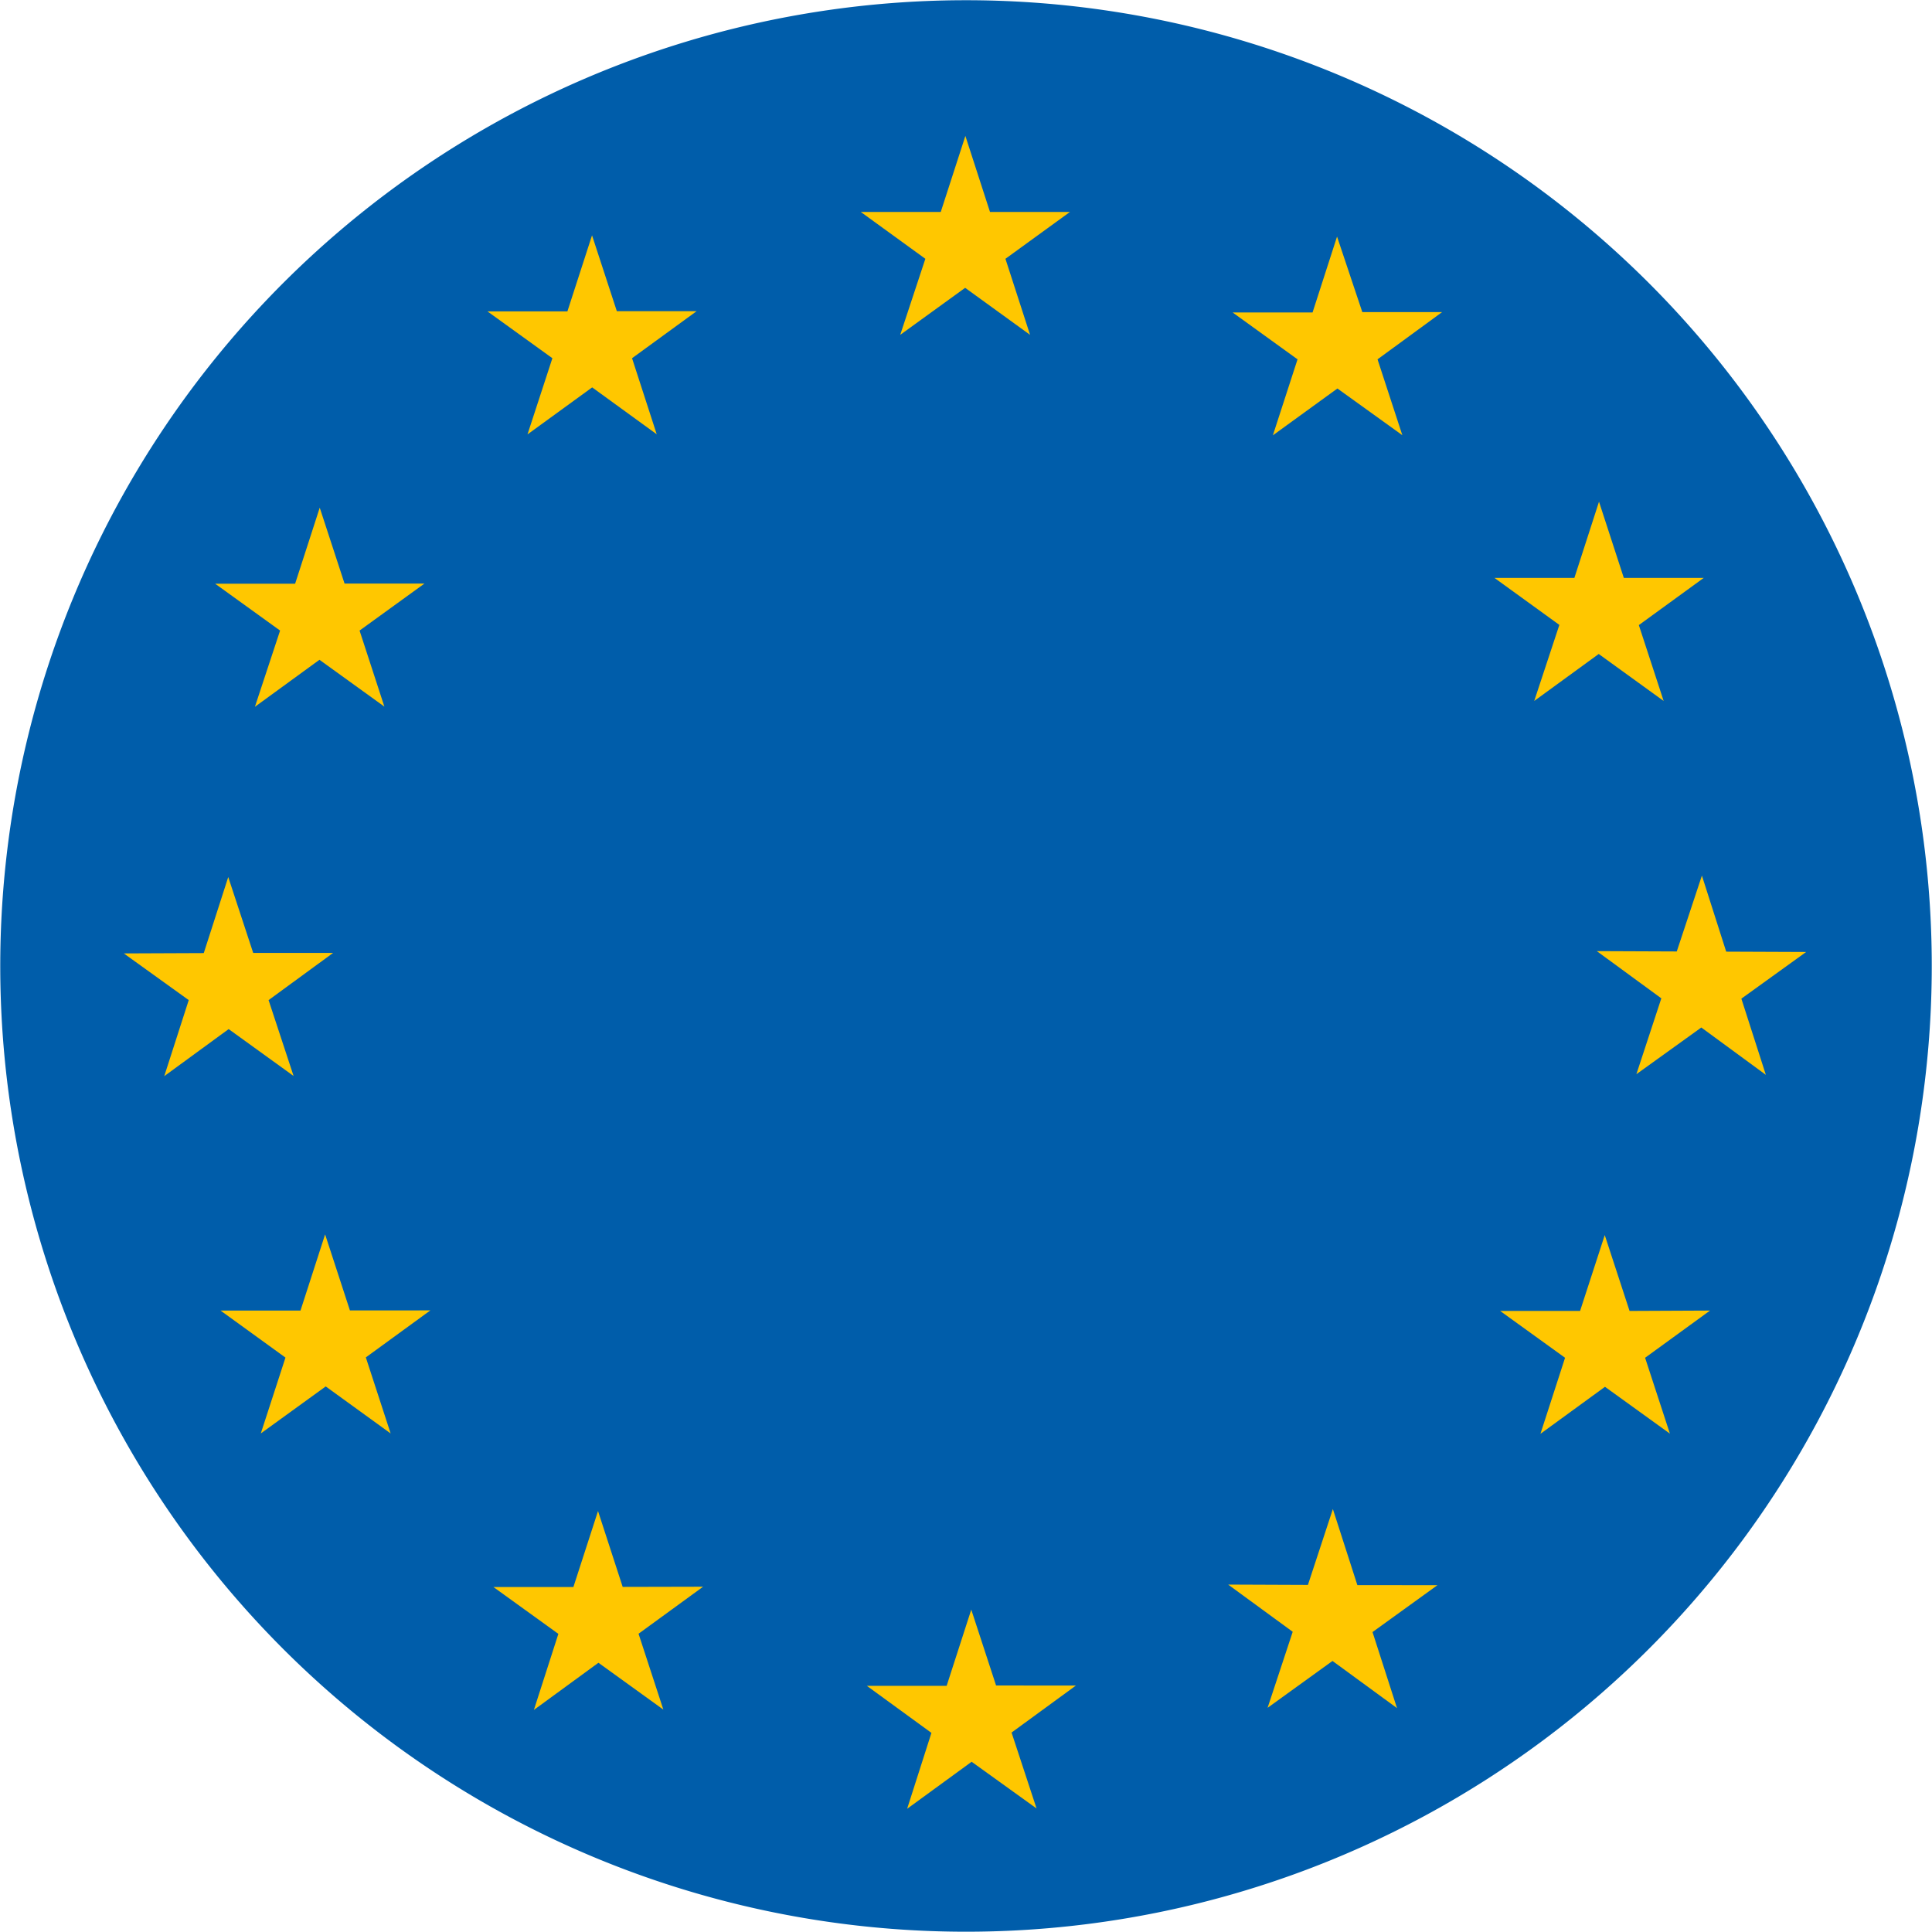 <svg id="Groupe_182" data-name="Groupe 182" xmlns="http://www.w3.org/2000/svg" width="41.663" height="41.663" viewBox="0 0 41.663 41.663">
  <g id="Groupe_181" data-name="Groupe 181" transform="translate(0)">
    <g id="Groupe_180" data-name="Groupe 180">
      <path id="Tracé_242" data-name="Tracé 242" d="M2939.523,2266.534a20.826,20.826,0,1,1,15.213,25.22,20.824,20.824,0,0,1-15.213-25.22" transform="translate(-2938.907 -2250.707)" fill="#005daa"/>
    </g>
    <path id="Tracé_243" data-name="Tracé 243" d="M2969.077,2303.807l-.535-1.64-.531,1.643h-1.724l1.4,1.014-.532,1.636,1.4-1.014,1.4,1.014-.535-1.64,1.392-1.014Zm-2.615-6.067,1.4,1.011-.539-1.636,1.392-1.018-1.724,0-.538-1.636-.528,1.64-1.724.007,1.4,1.007-.528,1.64Zm24.34,11.99-.528-1.64-.538,1.636-1.72-.007,1.392,1.018-.542,1.64,1.4-1.011,1.391,1.017-.528-1.64,1.4-1.011Zm-15.843.039-.532-1.636-.531,1.639-1.724,0,1.4,1.01-.528,1.64,1.392-1.017,1.4,1.01-.535-1.636,1.392-1.014Zm8.052,2.126-.535-1.636-.531,1.644h-1.72l1.392,1.014-.524,1.637,1.391-1.014,1.4,1.007-.539-1.637,1.388-1.014Zm13.661-8.077-.535-1.636-.532,1.636-1.724,0,1.4,1.01-.531,1.64,1.392-1.014,1.4,1.01-.535-1.636,1.4-1.018Zm3.808-7.741-1.724-.007-.524-1.64-.542,1.636-1.724-.007,1.391,1.018-.538,1.636,1.4-1.007,1.392,1.021-.528-1.643Zm-5.864-5.413,1.391-1.013,1.4,1.013-.535-1.636,1.4-1.018-1.724,0-.535-1.643-.531,1.643h-1.724l1.4,1.014Zm-4.252-10.014-.528,1.636-1.724,0,1.4,1.011-.532,1.639,1.392-1.01,1.4,1.007-.535-1.636,1.392-1.018-1.72,0Zm-23.336,10.14,1.392-1.014,1.4,1.01-.535-1.64,1.4-1.014h-1.724l-.535-1.636-.531,1.64-1.724,0,1.4,1.01Zm5.878-5.874,1.395-1.014,1.392,1.011-.532-1.64,1.392-1.014h-1.72l-.535-1.636-.531,1.64h-1.724l1.4,1.01Zm8.038-2.147,1.4-1.014,1.4,1.014-.531-1.64,1.391-1.01h-1.724l-.531-1.64-.531,1.64h-1.724l1.392,1.01Z" transform="translate(-2961.531 -2275.548)" fill="#ffc700"/>
  </g>
</svg>
